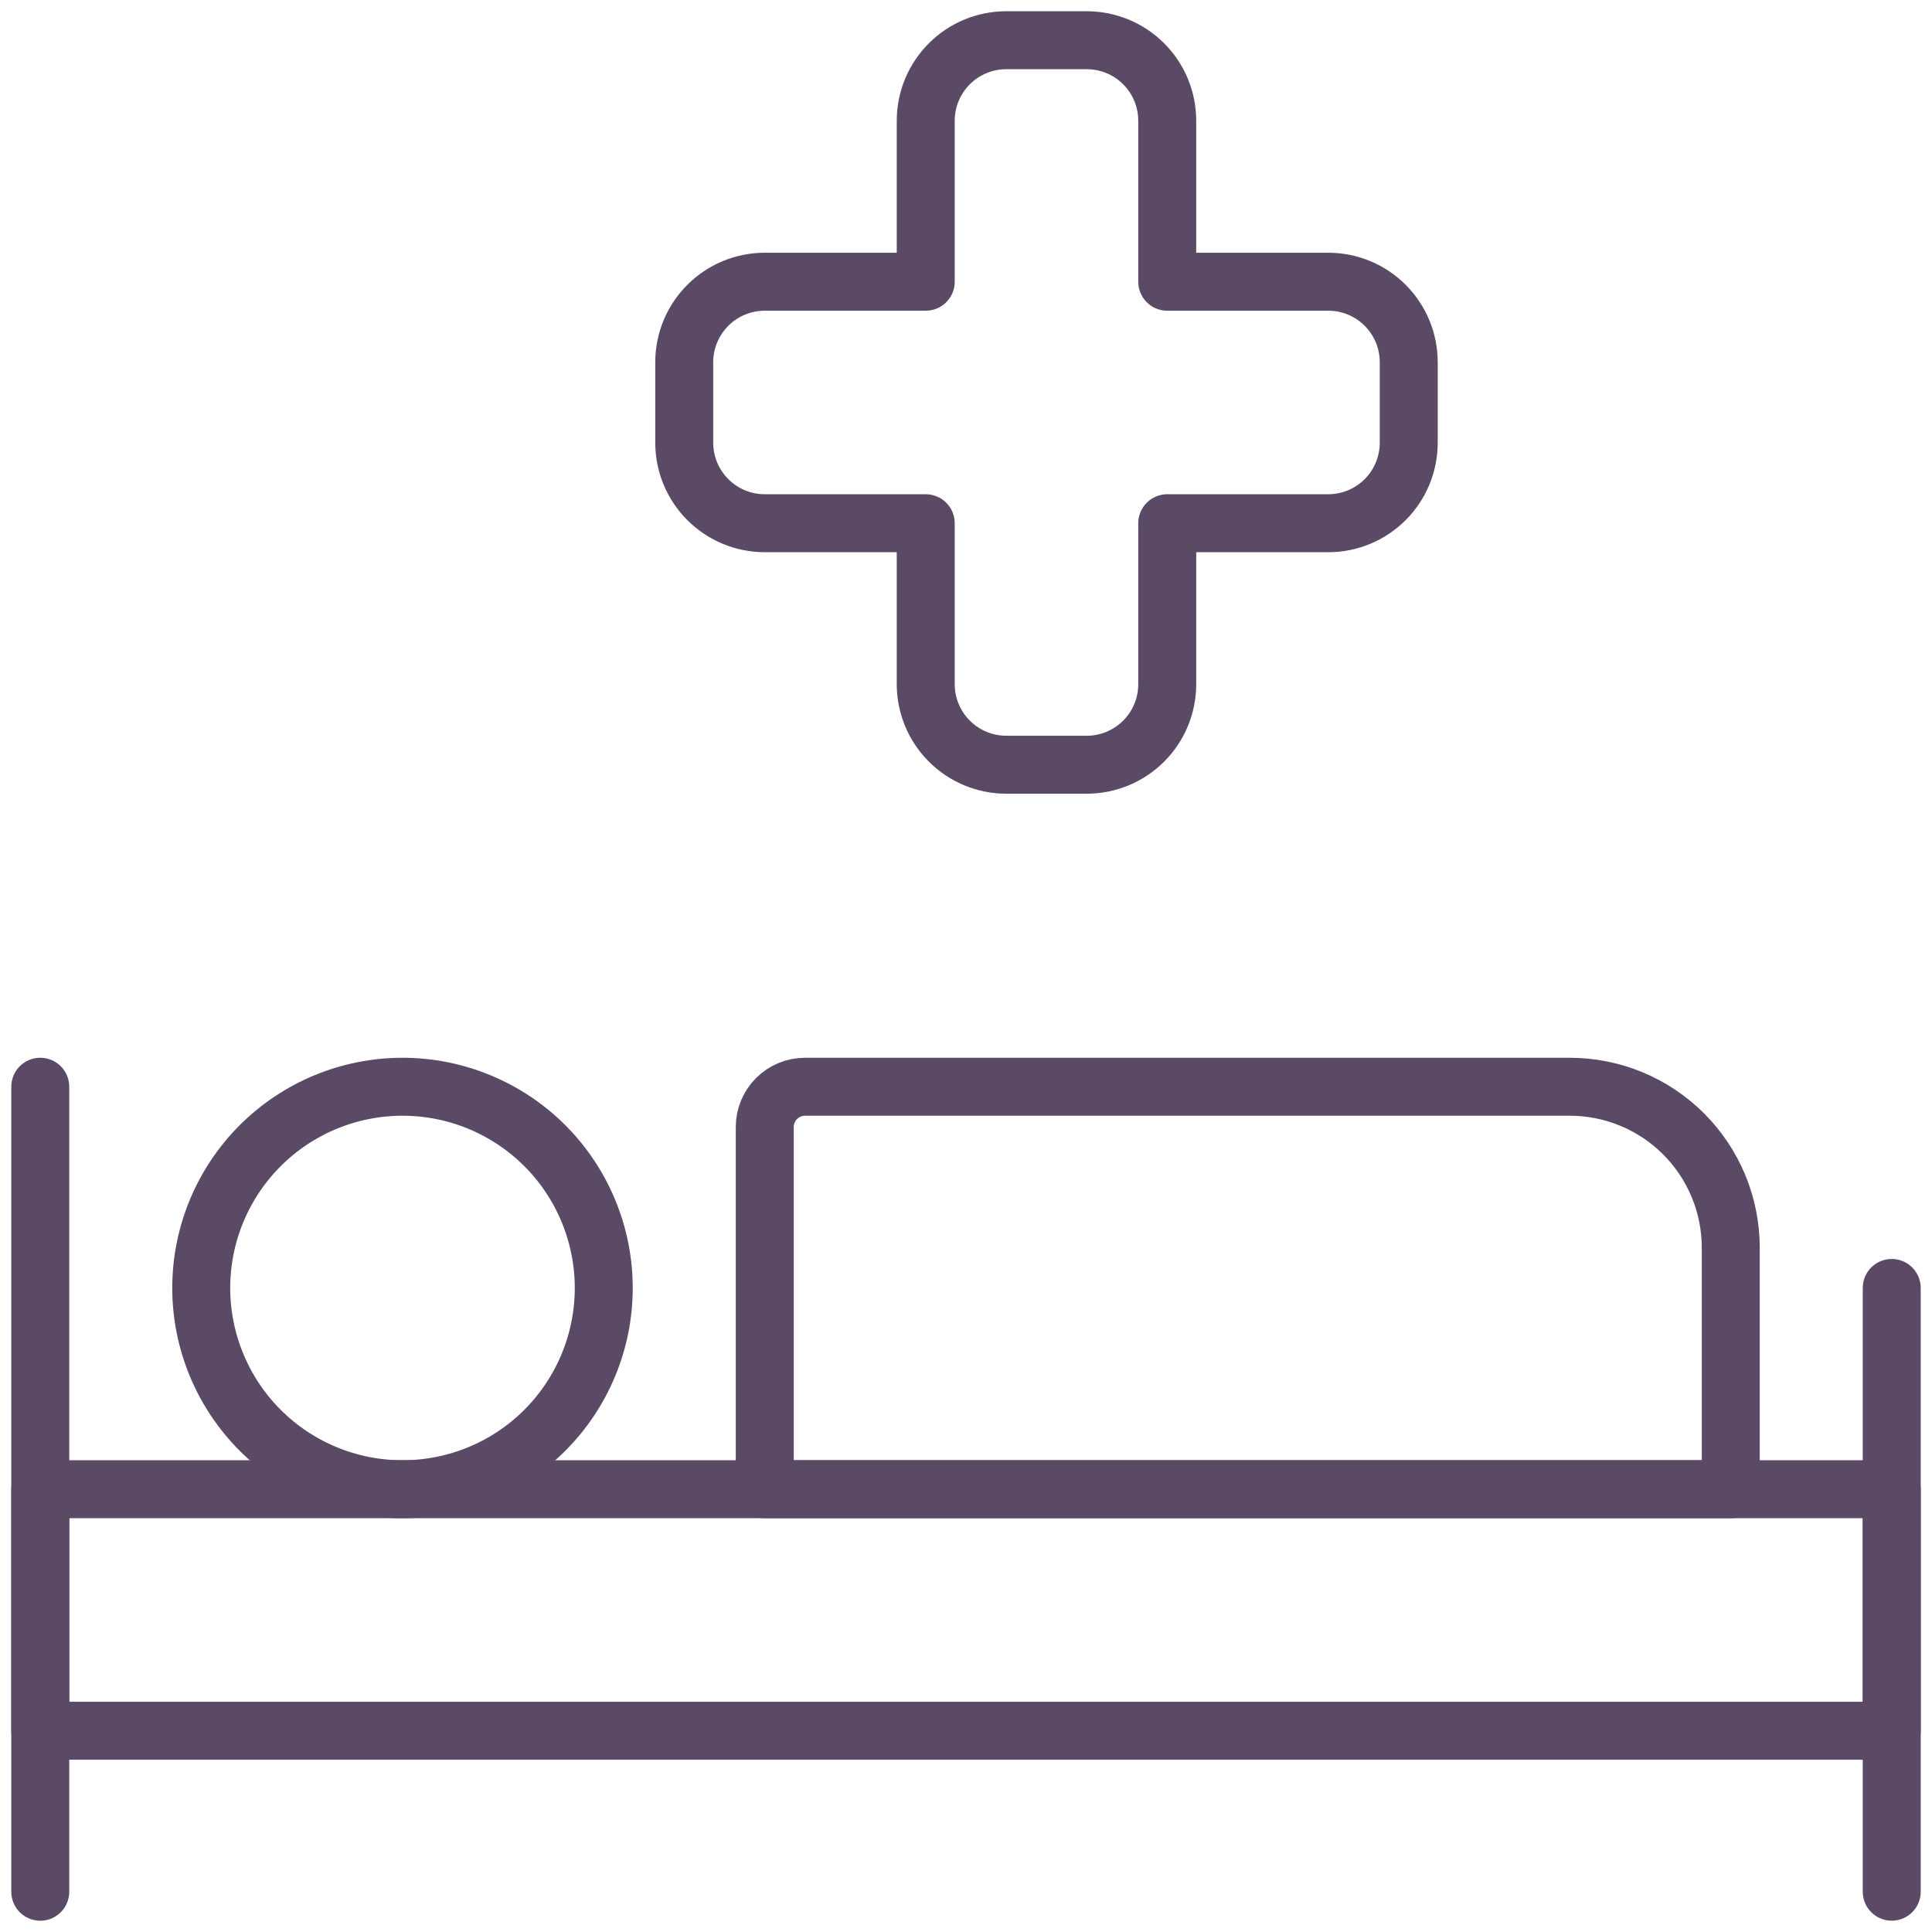 <svg width="50" height="50" viewBox="0 0 50 50" fill="none" xmlns="http://www.w3.org/2000/svg">
<g clip-path="url(#clip0_155_489)">
<path d="M36.458 9.374C36.458 8.821 36.239 8.292 35.848 7.901C35.457 7.51 34.928 7.291 34.375 7.291H30.208V3.124C30.208 2.571 29.989 2.042 29.598 1.651C29.207 1.26 28.677 1.041 28.125 1.041H26.042C25.489 1.041 24.959 1.26 24.569 1.651C24.178 2.042 23.958 2.571 23.958 3.124V7.291H19.792C19.239 7.291 18.709 7.51 18.319 7.901C17.928 8.292 17.708 8.821 17.708 9.374V11.457C17.708 12.01 17.928 12.54 18.319 12.931C18.709 13.321 19.239 13.541 19.792 13.541H23.958V17.707C23.958 18.26 24.178 18.79 24.569 19.18C24.959 19.571 25.489 19.791 26.042 19.791H28.125C28.677 19.791 29.207 19.571 29.598 19.18C29.989 18.79 30.208 18.26 30.208 17.707V13.541H34.375C34.928 13.541 35.457 13.321 35.848 12.931C36.239 12.54 36.458 12.01 36.458 11.457V9.374Z" stroke="#5A4A66" stroke-width="1.5" stroke-linecap="round" stroke-linejoin="round"/>
<path d="M5.208 33.333C5.208 34.714 5.757 36.039 6.734 37.016C7.711 37.993 9.035 38.541 10.417 38.541C11.798 38.541 13.123 37.993 14.1 37.016C15.076 36.039 15.625 34.714 15.625 33.333C15.625 31.952 15.076 30.627 14.1 29.65C13.123 28.674 11.798 28.125 10.417 28.125C9.035 28.125 7.711 28.674 6.734 29.65C5.757 30.627 5.208 31.952 5.208 33.333Z" stroke="#5A4A66" stroke-width="1.5" stroke-linecap="round" stroke-linejoin="round"/>
<path d="M1.042 28.125V48.958" stroke="#5A4A66" stroke-width="1.5" stroke-linecap="round" stroke-linejoin="round"/>
<path d="M48.958 33.332V48.957" stroke="#5A4A66" stroke-width="1.5" stroke-linecap="round" stroke-linejoin="round"/>
<path d="M1.042 38.541H48.958V44.791H1.042V38.541Z" stroke="#5A4A66" stroke-width="1.5" stroke-linecap="round" stroke-linejoin="round"/>
<path d="M19.792 38.541H44.792V32.291C44.792 31.186 44.353 30.127 43.571 29.345C42.79 28.564 41.73 28.125 40.625 28.125H20.833C20.557 28.125 20.292 28.235 20.097 28.43C19.901 28.625 19.792 28.89 19.792 29.166V38.541Z" stroke="#5A4A66" stroke-width="1.5" stroke-linecap="round" stroke-linejoin="round"/>
</g>
<defs>
<clipPath id="clip0_155_489">
<rect width="50" height="50" fill="white"/>
</clipPath>
</defs>
</svg>
